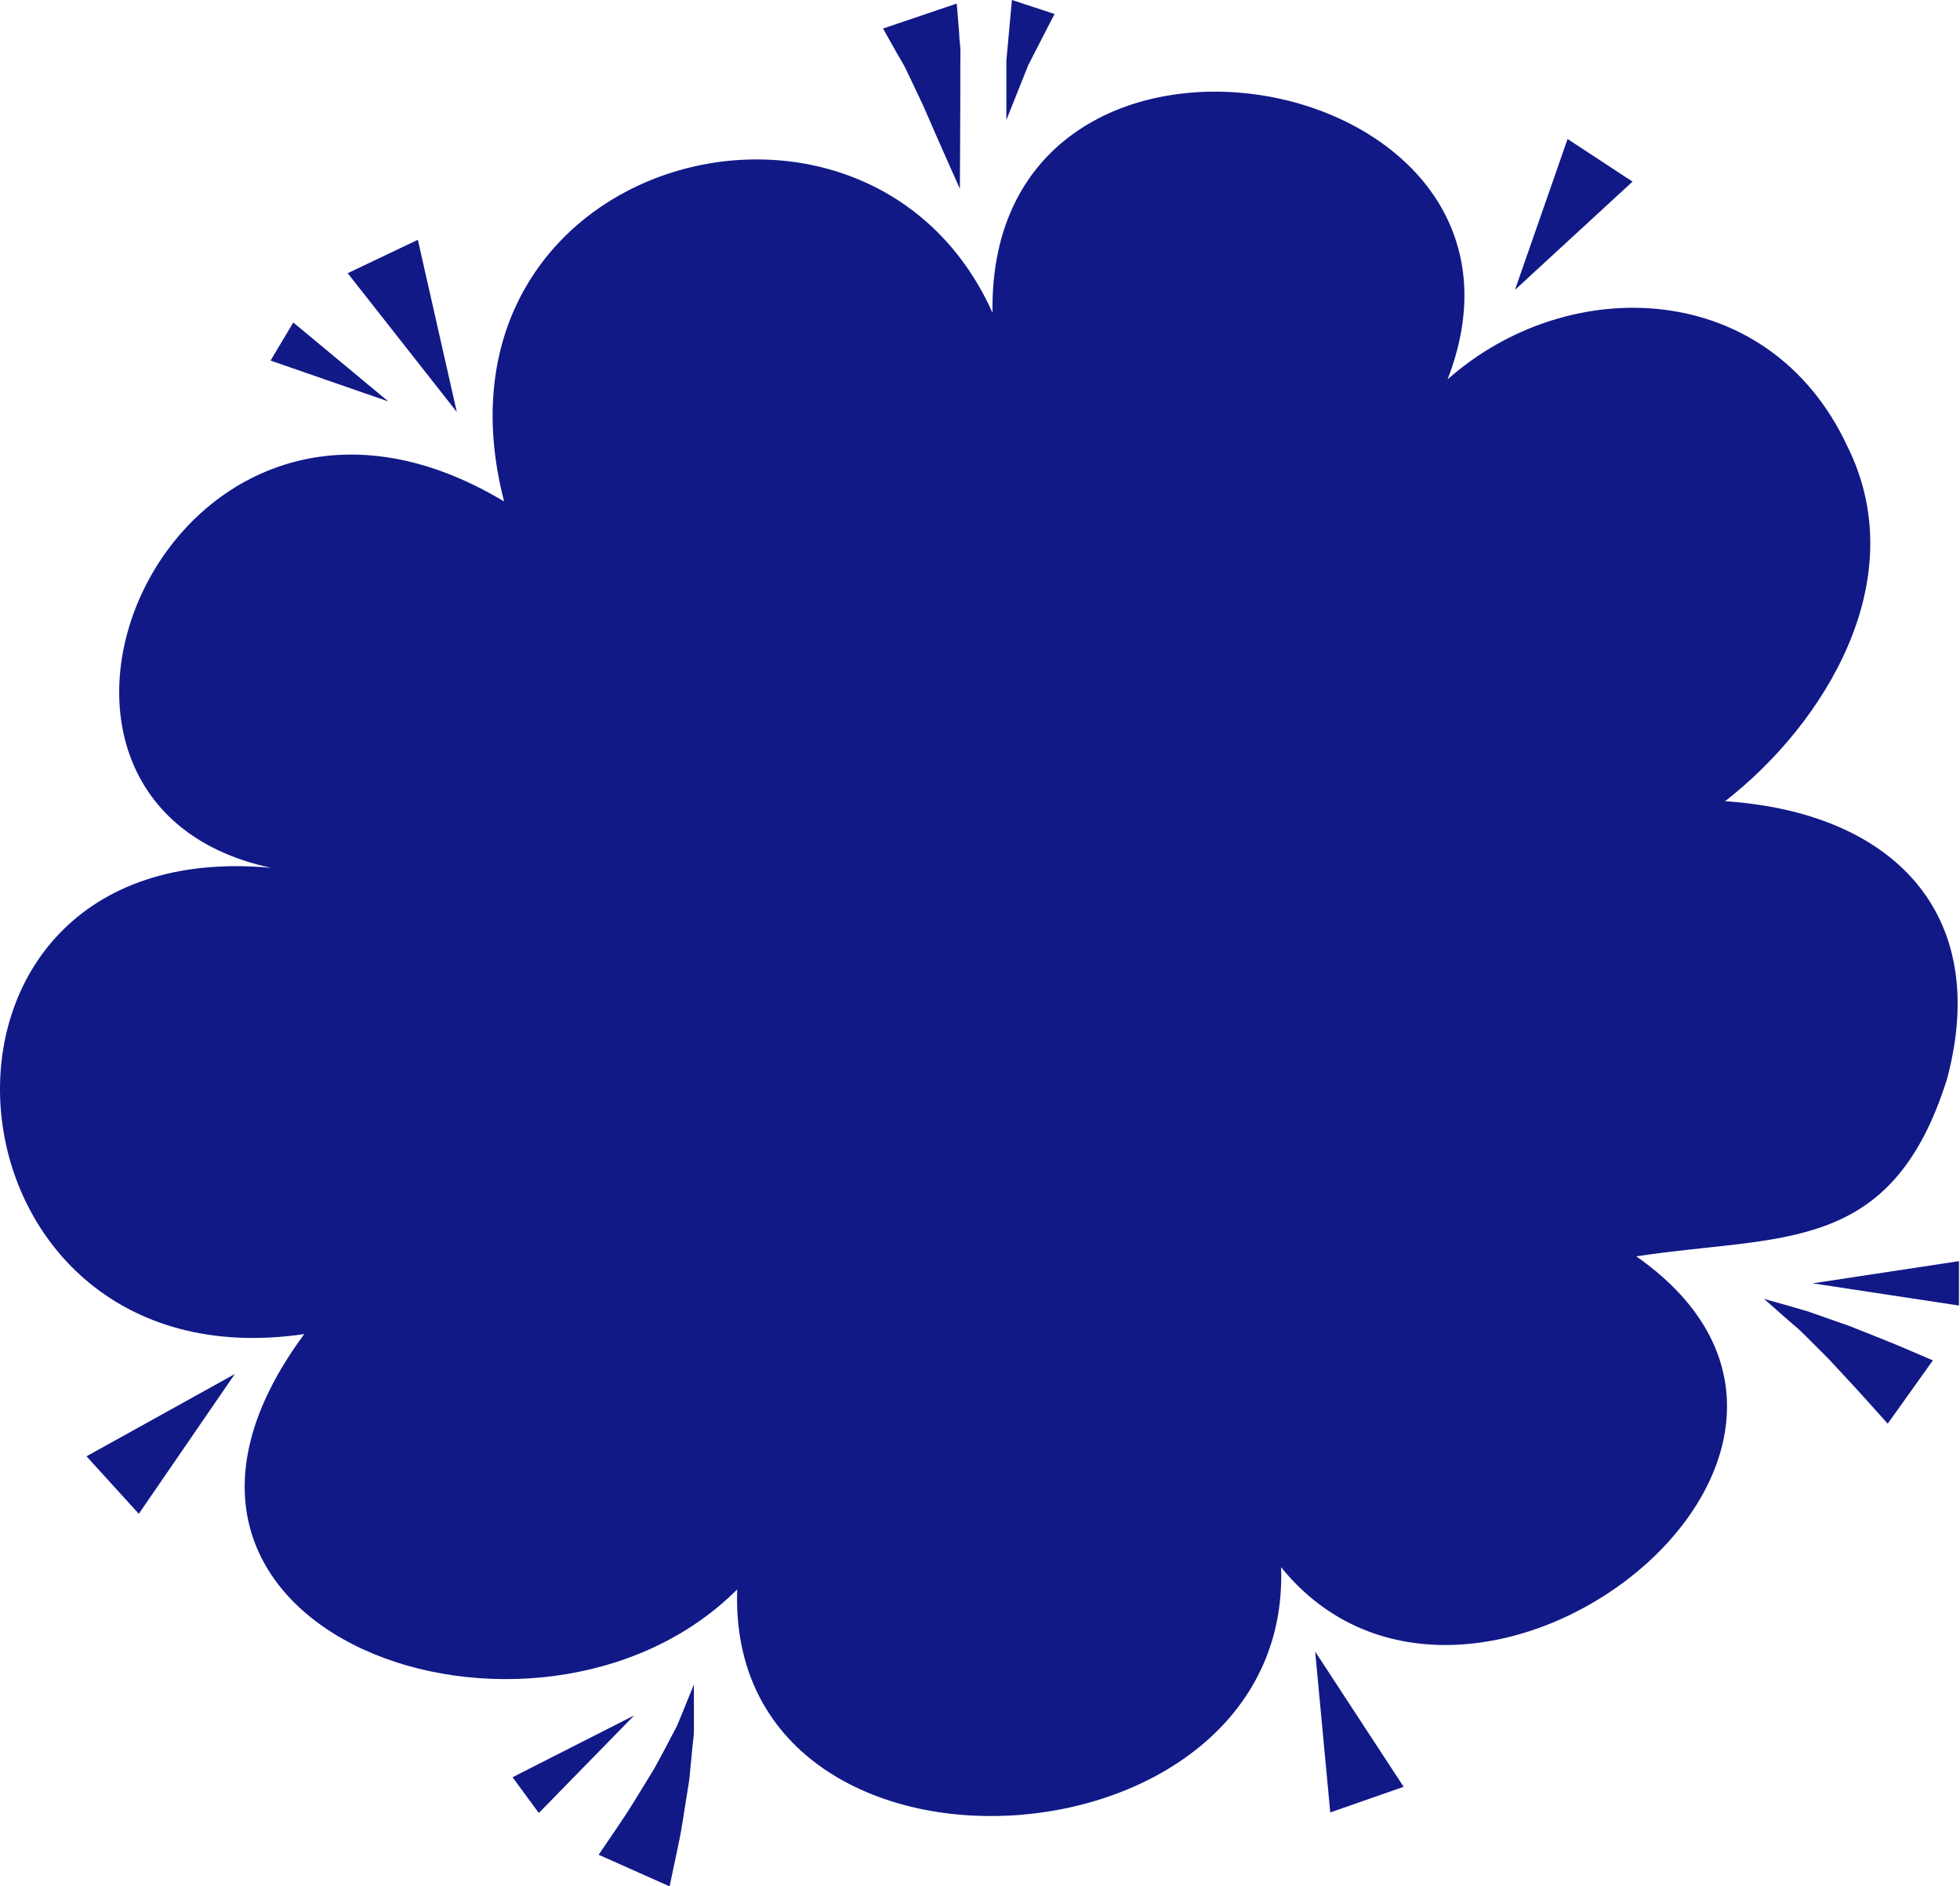 <?xml version="1.0" encoding="UTF-8"?> <svg xmlns="http://www.w3.org/2000/svg" width="1825" height="1756" viewBox="0 0 1825 1756" fill="none"> <path d="M924.133 291.117C807.859 32.14 386.69 146.437 469.373 466.799C159.31 280.782 -37.064 745.825 252.329 807.83C-108.688 774.554 -68.07 1293.54 283.335 1241.87C76.626 1520.9 500.38 1665.58 686.418 1479.56C676.082 1779.25 1203.19 1748.25 1192.85 1458.89C1368.56 1675.91 1786.21 1353.48 1523.59 1169.53C1657.95 1148.86 1761.3 1169.53 1812.98 1004.18C1854.32 849.167 1761.3 756.159 1606.27 745.825C1699.29 673.485 1781.98 539.139 1719.96 415.128C1647.61 260.114 1461.58 252.57 1347.89 353.122C1461.58 59.629 919.172 -36.893 924.133 291.117Z" fill="#111987"></path> <path d="M1410.62 269.828L1459.61 129.385L1520.08 169.069L1410.62 269.828Z" fill="#111987"></path> <path d="M218.636 1279.07L129.235 1409.18L80.555 1355.65L218.636 1279.07Z" fill="#111987"></path> <path d="M1224.58 1537.43L1306.96 1663.3L1238.64 1687.17L1224.58 1537.43Z" fill="#111987"></path> <path d="M425.344 383.505L323.746 254.326L389.066 223.22L425.344 383.505Z" fill="#111987"></path> <path d="M893.748 175.683C893.748 175.683 876.384 137.136 859.641 98.382L846.618 70.893C844.448 66.553 842.691 62.316 840.417 58.596C838.143 54.875 836.283 51.258 834.422 48.261C827.188 35.24 822.227 26.559 822.227 26.559L890.854 3.307C890.854 3.307 891.784 14.468 893.128 31.21C893.128 35.343 893.851 39.787 894.161 44.541C894.471 49.295 894.161 54.152 894.161 59.319C894.161 69.653 894.161 79.987 894.161 91.045C894.058 133.312 893.748 175.683 893.748 175.683Z" fill="#111987"></path> <path d="M646.11 1568.02C646.11 1568.02 646.11 1579.59 646.11 1597.06C646.11 1601.4 646.11 1606.05 646.11 1611.11C646.11 1616.18 645.18 1621.45 644.663 1626.92C644.146 1632.4 643.526 1638.4 643.009 1644.18C642.492 1649.97 641.976 1656.48 640.942 1662.16L635.464 1696.58C633.811 1707.74 631.433 1717.87 629.676 1726.65L623.475 1756L557.432 1726.55L573.245 1703.3C577.999 1696.27 583.58 1688.1 589.161 1679.01L606.628 1650.59C609.832 1645.63 612.003 1640.88 614.793 1636.02C617.584 1631.16 619.961 1626.3 622.442 1621.65L629.676 1607.91C631.847 1603.47 633.397 1598.92 635.154 1594.99L646.11 1568.02Z" fill="#111987"></path> <path d="M1642.55 1209.11L1667.46 1216.14L1679.45 1219.65C1683.79 1220.68 1688.13 1222.54 1692.78 1224.1L1722.24 1234.43C1741.67 1242.18 1761.51 1249.93 1775.67 1256.03L1799.75 1266.36L1757.69 1325.27L1740.53 1306.15C1730.19 1294.47 1716.45 1279.9 1702.49 1264.81L1681.82 1244.14C1678.41 1240.84 1675.21 1237.43 1671.49 1234.53L1662.08 1226.37L1642.55 1209.11Z" fill="#111987"></path> <path d="M937.053 111.714V56.632L942.22 0L981.909 13.021L957.414 60.662C947.181 86.188 937.053 111.714 937.053 111.714Z" fill="#111987"></path> <path d="M361.575 373.688L251.916 335.658L273.104 300.211L361.575 373.688Z" fill="#111987"></path> <path d="M590.505 1596.85L501.724 1687.69L477.229 1654.41L590.505 1596.85Z" fill="#111987"></path> <path d="M1687.82 1194.64L1824.04 1173.97V1215.31L1687.82 1194.64Z" fill="#111987"></path> </svg> 